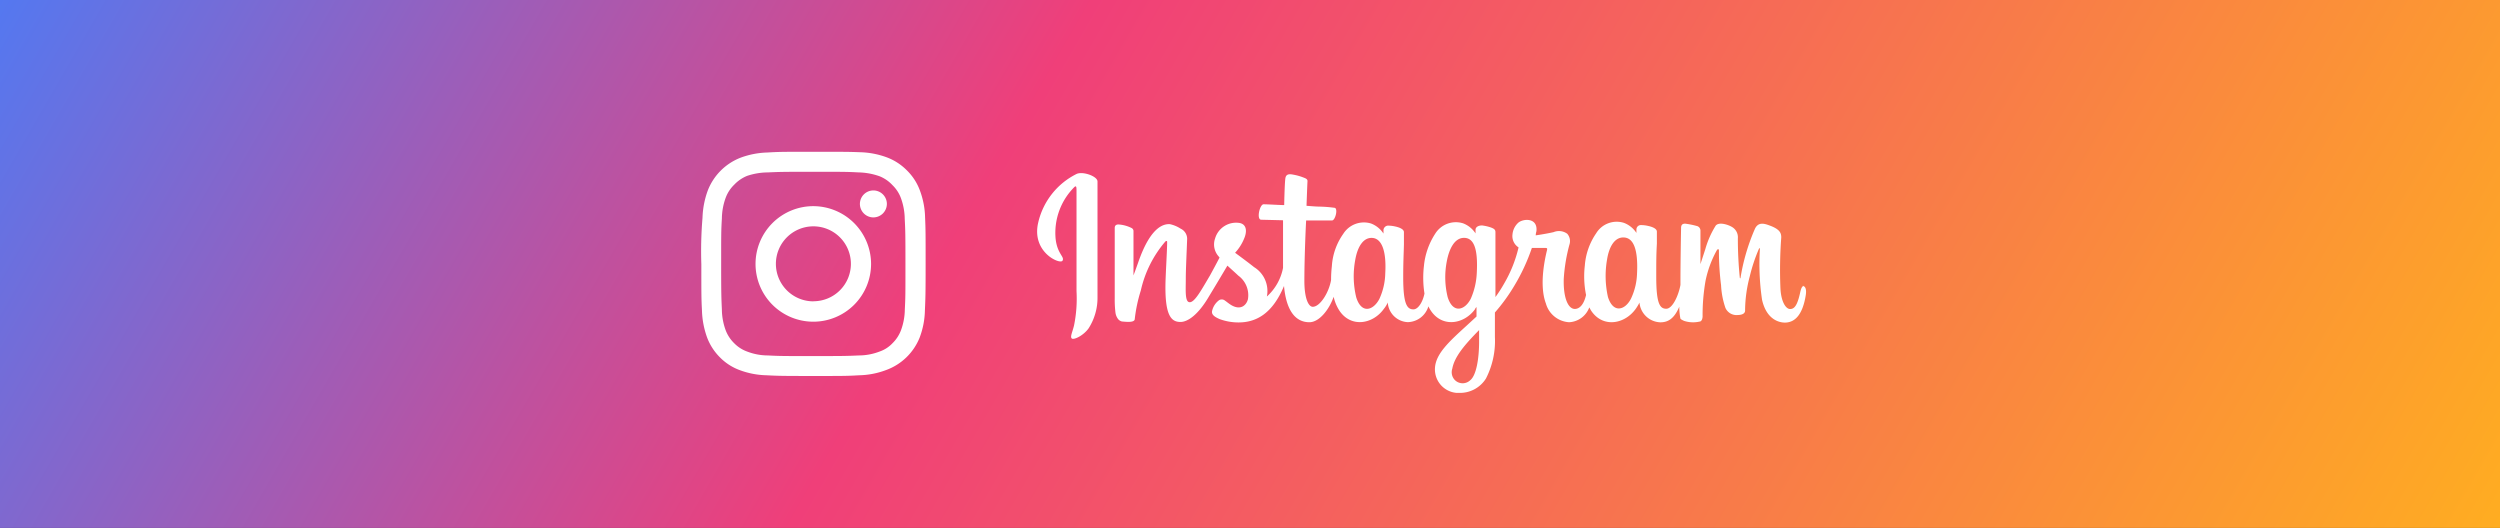 <svg xmlns="http://www.w3.org/2000/svg" xmlns:xlink="http://www.w3.org/1999/xlink" viewBox="0 0 280 59.13"><rect x="0" y="0" width="280" height="59.13" fill="#333333" stroke="none"/><defs><style>.cls-1{fill:url(#名称未設定グラデーション_13);}.cls-2{fill:#fff;}</style><linearGradient id="名称未設定グラデーション_13" x1="257.8" y1="3330.18" x2="22.2" y2="3466.2" gradientTransform="matrix(1, 0, 0, -1, 0, 3427.76)" gradientUnits="userSpaceOnUse"><stop offset="0" stop-color="#ffad21"/><stop offset="0.61" stop-color="#f03f79"/><stop offset="1" stop-color="#5478f0"/></linearGradient></defs><g id="レイヤー_2" data-name="レイヤー 2"><g id="説明用"><g id="レイヤー_1-2" data-name="レイヤー 1"><rect class="cls-1" width="280" height="59.13"/><path class="cls-2" d="M99.33,22.84a1.51,1.51,0,1,0-1.51,1.51,1.52,1.52,0,0,0,1.51-1.51h0"/><path class="cls-2" d="M103.61,24.37a9.18,9.18,0,0,0-.59-3.06,6.1,6.1,0,0,0-1.45-2.23,6.23,6.23,0,0,0-2.23-1.45,9.29,9.29,0,0,0-3-.58C95,17,94.57,17,91.15,17s-3.85,0-5.2.08a9.37,9.37,0,0,0-3,.58,6.44,6.44,0,0,0-3.68,3.68,9.77,9.77,0,0,0-.59,3.06,45,45,0,0,0-.13,5.19c0,3.42,0,3.85.07,5.19a9.66,9.66,0,0,0,.59,3.06A6.23,6.23,0,0,0,80.61,40a6,6,0,0,0,2.23,1.45,9.12,9.12,0,0,0,3,.58c1.35.07,1.78.08,5.2.08s3.85,0,5.19-.08a9,9,0,0,0,3-.58A6.39,6.39,0,0,0,103,37.81a9.09,9.09,0,0,0,.59-3.06c.06-1.34.08-1.77.08-5.19S103.67,25.71,103.61,24.37Zm-2.27,10.28a6.92,6.92,0,0,1-.43,2.34,4,4,0,0,1-.94,1.44,3.57,3.57,0,0,1-1.45.94,6.48,6.48,0,0,1-2.34.44c-1.33.06-1.72.07-5.08.07s-3.76,0-5.09-.07a6.48,6.48,0,0,1-2.34-.44,3.87,3.87,0,0,1-1.45-.94A4,4,0,0,1,81.28,37a6.92,6.92,0,0,1-.43-2.34c-.06-1.33-.08-1.73-.08-5.09s0-3.76.08-5.09a7,7,0,0,1,.43-2.34,3.91,3.91,0,0,1,.94-1.44,4.15,4.15,0,0,1,1.45-1A7.45,7.45,0,0,1,86,19.31c1.33-.06,1.72-.07,5.09-.07s3.75,0,5.08.07a7.45,7.45,0,0,1,2.34.43,4,4,0,0,1,1.45,1,3.91,3.91,0,0,1,.94,1.44,7,7,0,0,1,.43,2.34c.07,1.33.08,1.73.08,5.09S101.41,33.32,101.34,34.65Z"/><path class="cls-2" d="M91.1,23.09a6.47,6.47,0,1,0,6.46,6.48h0A6.48,6.48,0,0,0,91.1,23.09Zm0,10.66a4.2,4.2,0,1,1,4.2-4.2h0a4.19,4.19,0,0,1-4.19,4.19Z"/><path id="Logo" class="cls-2" d="M183.35,30.56a7.1,7.1,0,0,1-.67,2.87c-.65,1.31-2,1.72-2.59-.17a10.74,10.74,0,0,1-.1-4.19c.23-1.46.87-2.56,1.94-2.47s1.54,1.45,1.42,4m-17.69,7.63c0,2-.33,3.84-1,4.36a1.23,1.23,0,0,1-1.74-.05,1.26,1.26,0,0,1-.26-1.26c.24-1.32,1.38-2.67,3-4.31v1.26m-.26-7.67a8,8,0,0,1-.67,2.89c-.66,1.31-2,1.72-2.59-.17a9.3,9.3,0,0,1-.1-4c.25-1.36.85-2.64,1.93-2.64s1.58,1.16,1.43,3.94m-10.25,0a7.23,7.23,0,0,1-.66,2.9c-.68,1.3-2,1.71-2.59-.17a10,10,0,0,1-.11-4.22c.26-1.48.92-2.53,1.94-2.44s1.56,1.45,1.42,3.93M202.1,32c-.25,0-.37.27-.47.71-.33,1.55-.68,1.9-1.14,1.9s-1-.77-1.08-2.3a49.46,49.46,0,0,1,.09-5.71c0-.46-.1-.91-1.32-1.35-.52-.19-1.28-.47-1.66.45a22.72,22.72,0,0,0-1.59,5.47s-.06,0-.07-.05a43.66,43.66,0,0,1-.22-4.43,1.33,1.33,0,0,0-.66-1.27c-.35-.22-1.43-.62-1.82-.15A10.08,10.08,0,0,0,191,27.89l-.55,1.69V25.87a.54.54,0,0,0-.34-.54,9.25,9.25,0,0,0-1.37-.28c-.38,0-.46.21-.46.51,0,0-.07,3.57-.07,6v.35c-.2,1.13-.87,2.67-1.59,2.67S185.5,34,185.5,31c0-1.71,0-2.46.07-3.7V25.94c0-.38-.66-.57-1-.64a3.39,3.39,0,0,0-.78-.09.49.49,0,0,0-.51.47h0v.41a2.89,2.89,0,0,0-1.4-1.13,2.69,2.69,0,0,0-3.11,1.17,7.31,7.31,0,0,0-1.27,3.62,10.38,10.38,0,0,0,.14,3.29c-.26,1.1-.74,1.56-1.26,1.56-.75,0-1.3-1.23-1.24-3.37a19.06,19.06,0,0,1,.63-3.81,1.25,1.25,0,0,0-.24-1.24A1.57,1.57,0,0,0,174,26c-.53.12-1.3.26-2,.36a1.93,1.93,0,0,1,.08-.46c.17-1.56-1.51-1.43-2.05-.94a2,2,0,0,0-.63,1.28,1.5,1.5,0,0,0,.68,1.47,14.6,14.6,0,0,1-1.59,4,14.78,14.78,0,0,1-1,1.56V26c0-.28-.16-.39-.5-.52a4.84,4.84,0,0,0-1-.23c-.46,0-.74.21-.73.5v.39a2.89,2.89,0,0,0-1.4-1.13,2.72,2.72,0,0,0-3.12,1.17,8,8,0,0,0-1.26,3.61,11.42,11.42,0,0,0,.06,3.09c-.17.86-.67,1.77-1.24,1.77-.73,0-1.14-.64-1.14-3.58,0-1.71.05-2.46.08-3.7V26c0-.38-.66-.57-1-.64a3.66,3.66,0,0,0-.81-.09.54.54,0,0,0-.48.47v.42a2.89,2.89,0,0,0-1.4-1.13,2.73,2.73,0,0,0-3.11,1.17,7,7,0,0,0-1.27,3.59,13.9,13.9,0,0,0-.09,1.57c-.23,1.39-1.23,3-2.05,3-.48,0-.94-.93-.94-2.91,0-2.63.17-6.39.2-6.76h2.9c.35,0,.68-1.26.32-1.41a14.57,14.57,0,0,0-1.75-.14c-.38,0-1.43-.09-1.43-.09s.09-2.49.11-2.75-.26-.34-.43-.41a6,6,0,0,0-1.17-.33c-.58-.12-.84,0-.89.49-.08.74-.12,2.92-.12,2.92-.43,0-1.88-.09-2.31-.09s-.82,1.71-.27,1.73l2.45.06V30a5.77,5.77,0,0,1-1.81,3.21,3.14,3.14,0,0,0-1.43-3.29c-.41-.33-1.22-.94-2.13-1.61a5.2,5.2,0,0,0,1-1.56c.33-.74.35-1.58-.46-1.77a2.45,2.45,0,0,0-2.78,1.73,2,2,0,0,0,.39,2l.11.14c-.3.58-.72,1.36-1.07,2-1,1.69-1.71,3-2.27,3s-.44-1.35-.44-2.62c0-1.09.09-2.74.15-4.44a1.25,1.25,0,0,0-.73-1.18A3.58,3.58,0,0,0,131,25.1c-.53,0-2.06.07-3.51,4.26-.18.52-.54,1.49-.54,1.49v-5a.38.38,0,0,0-.21-.31,3.79,3.79,0,0,0-1.47-.4q-.42,0-.42.39l0,7.87a12.16,12.16,0,0,0,.08,1.6,1.53,1.53,0,0,0,.27.7.77.77,0,0,0,.48.31c.21,0,1.35.19,1.41-.25a16.93,16.93,0,0,1,.68-3.22,12.68,12.68,0,0,1,2.74-5.48c.1-.1.22-.1.21.06,0,.73-.11,2.53-.17,4.07-.16,4.11.59,4.87,1.66,4.87.82,0,2-.81,3.2-2.87.78-1.28,1.52-2.53,2.06-3.44.37.35.8.72,1.22,1.12a2.72,2.72,0,0,1,1.08,2.64c-.16.64-.78,1.3-1.87.66-.31-.19-.45-.33-.77-.55a.57.57,0,0,0-.59,0,2.07,2.07,0,0,0-.78,1.18c-.12.47.35.72.84.94a6.16,6.16,0,0,0,1.9.37c2.26.08,4.06-1.08,5.31-4.08.23,2.59,1.18,4.06,2.84,4.06,1.12,0,2.23-1.44,2.72-2.85a4.69,4.69,0,0,0,.61,1.5c1.28,2,3.76,1.59,5-.13a3.18,3.18,0,0,0,.45-.73,2.35,2.35,0,0,0,2.24,2.2,2.47,2.47,0,0,0,2.31-1.77,3,3,0,0,0,.24.43c1.28,2,3.76,1.59,5-.13,0-.09.11-.16.15-.23v1.07l-1.15,1.06c-1.93,1.76-3.39,3.1-3.5,4.66A2.64,2.64,0,0,0,163.1,44h.25a3.43,3.43,0,0,0,3.08-1.61,9.22,9.22,0,0,0,1-4.65V35a20.09,20.09,0,0,0,2.14-2.94,21.75,21.75,0,0,0,2-4.29H173c.24,0,.31,0,.27.22s-1,3.7-.13,6a2.88,2.88,0,0,0,2.59,2.1A2.54,2.54,0,0,0,178,34.43l.18.32c1.28,2,3.75,1.59,5-.13a4.88,4.88,0,0,0,.44-.73,2.43,2.43,0,0,0,2.33,2.21c.79,0,1.53-.32,2.13-1.75a7,7,0,0,0,.12,1.3c0,.1.27.22.42.29a3.24,3.24,0,0,0,1.72.08c.18,0,.33-.19.35-.57a22.42,22.42,0,0,1,.33-4,12,12,0,0,1,1.23-3.36c.12-.23.27-.26.27,0a30.6,30.6,0,0,0,.24,3.86,9.08,9.08,0,0,0,.49,2.54,1.36,1.36,0,0,0,1.4.79c.28,0,.85-.08.8-.56a15.2,15.2,0,0,1,.53-3.79A18.58,18.58,0,0,1,197,27.87c.07-.17.11,0,.11,0a27.26,27.26,0,0,0,.24,5.71c.52,2.29,2,2.55,2.55,2.55,1.12,0,2-.86,2.35-3.1.08-.54,0-1-.37-1M120.6,19.47a8.11,8.11,0,0,0-4.32,5.46c-.78,3.32,2.45,4.72,2.72,4.27s-.58-.73-.77-2.45a7.24,7.24,0,0,1,2.11-5.81c.24-.2.23.08.23.6V32.61a15.05,15.05,0,0,1-.28,3.85c-.18.75-.46,1.26-.25,1.45s1.28-.3,1.88-1.13a6.32,6.32,0,0,0,1-3.52V20.32c0-.56-1.58-1.15-2.32-.85"/></g></g></g></svg>